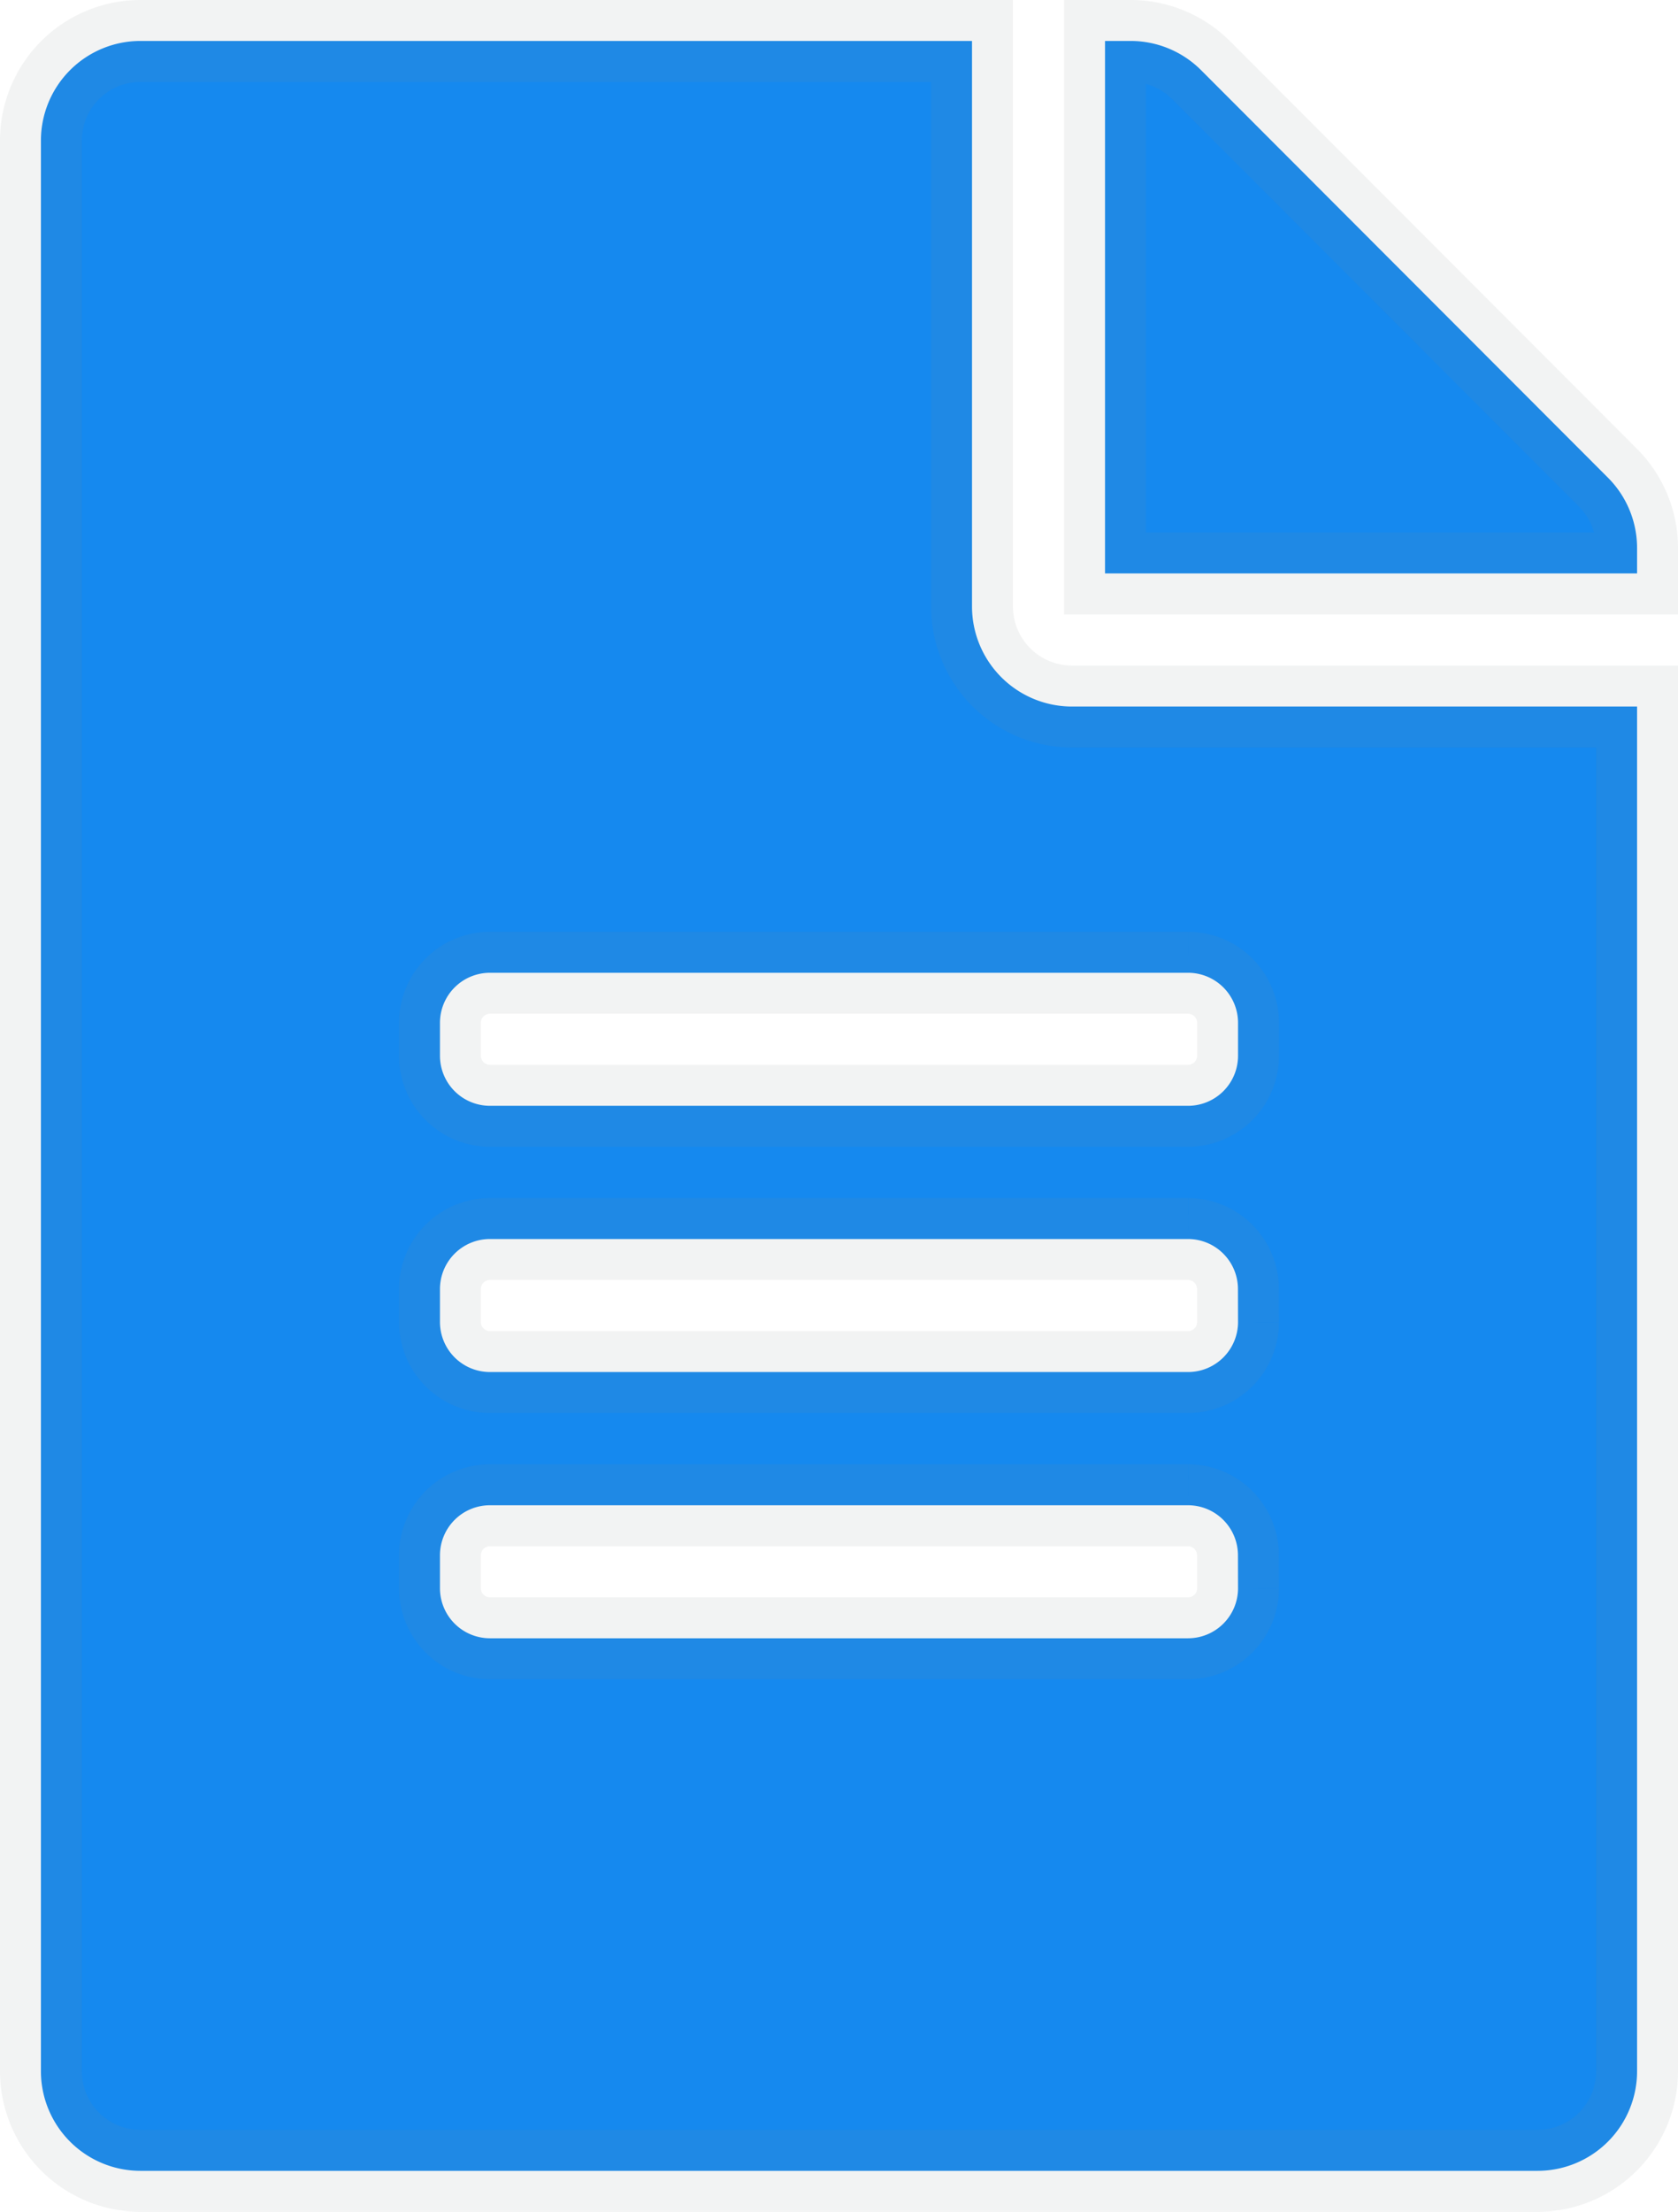 <svg xmlns="http://www.w3.org/2000/svg" width="20.5" height="27" viewBox="0 0 20.5 27"><path d="M14.625,7.156V.25H4.469A1.216,1.216,0,0,0,3.25,1.469V25.031A1.216,1.216,0,0,0,4.469,26.25H21.531a1.216,1.216,0,0,0,1.219-1.219V8.375H15.844A1.222,1.222,0,0,1,14.625,7.156Zm3.25,11.984a.611.611,0,0,1-.609.609H8.734a.611.611,0,0,1-.609-.609v-.406a.611.611,0,0,1,.609-.609h8.531a.611.611,0,0,1,.609.609Zm0-3.25a.611.611,0,0,1-.609.609H8.734a.611.611,0,0,1-.609-.609v-.406a.611.611,0,0,1,.609-.609h8.531a.611.611,0,0,1,.609.609Zm0-3.656v.406a.611.611,0,0,1-.609.609H8.734a.611.611,0,0,1-.609-.609v-.406a.611.611,0,0,1,.609-.609h8.531A.611.611,0,0,1,17.875,12.234ZM22.75,6.44a1.215,1.215,0,0,0-.355-.858L17.423.606A1.218,1.218,0,0,0,16.56.25h-.31v6.5h6.5Z" transform="translate(-2.75 0.25)" fill="#1589EF" stroke="rgba(128,134,139,0.1)" stroke-width="1"/></svg>